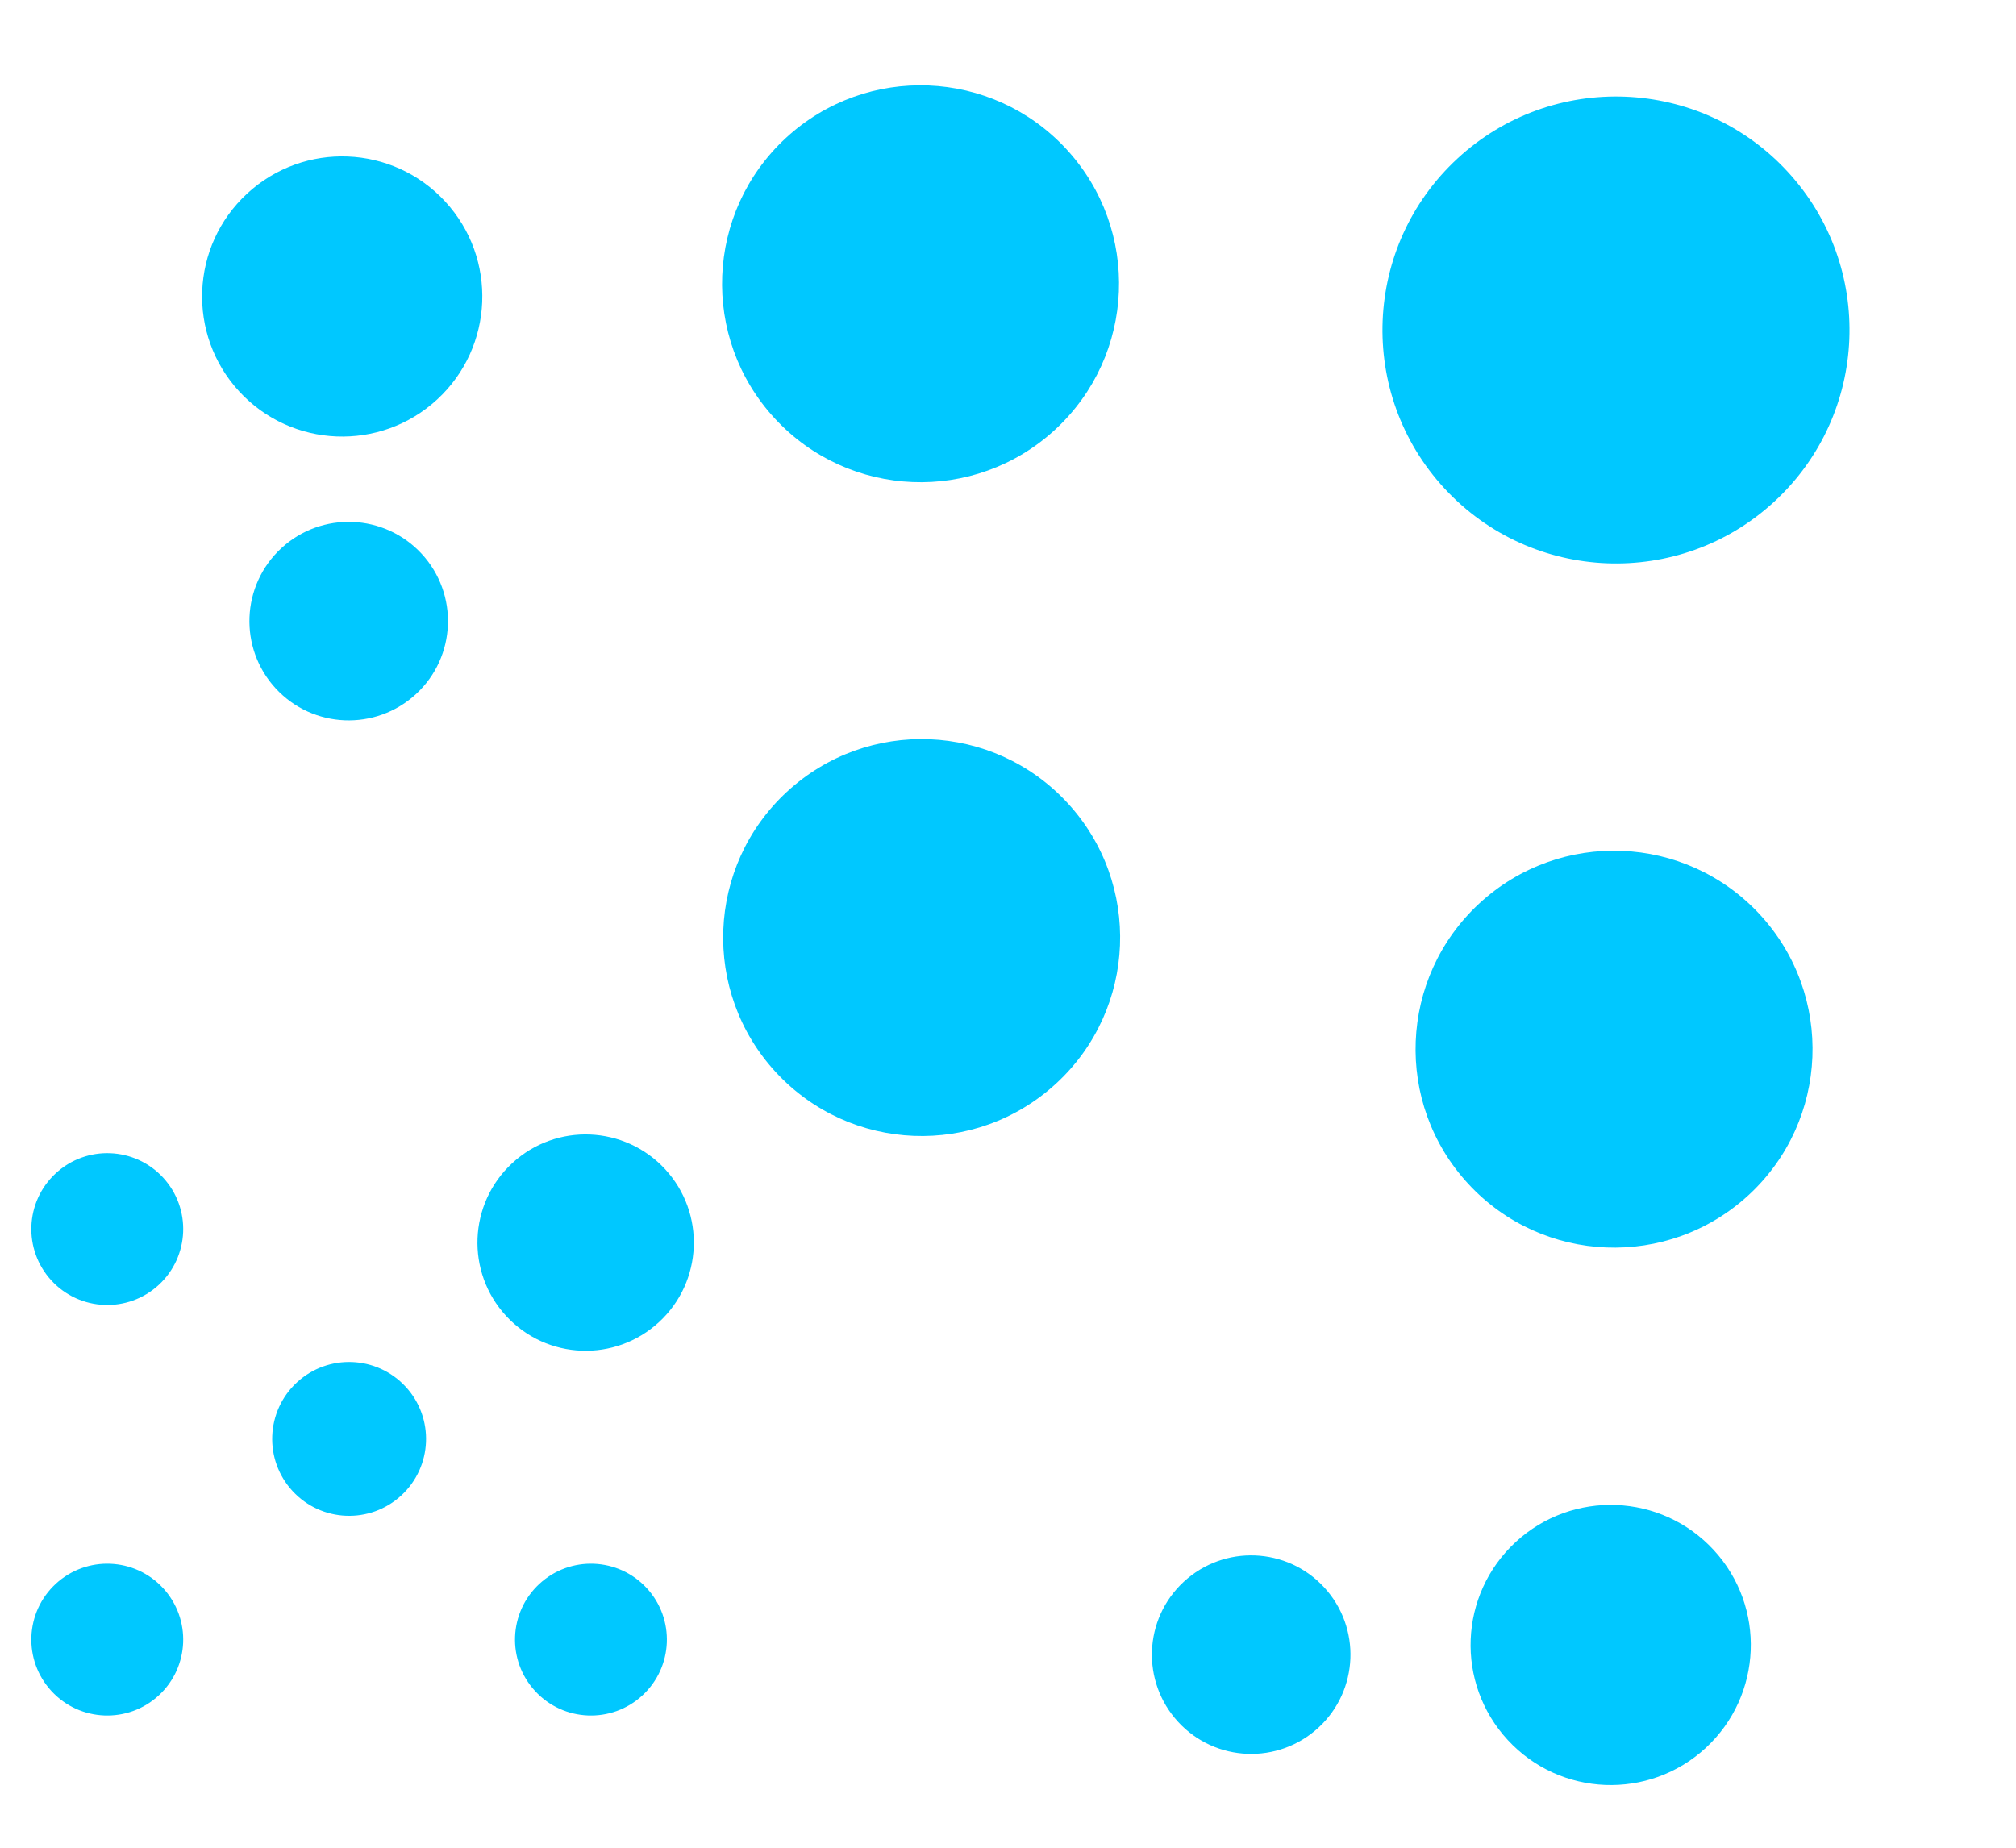 <svg width="24" height="22" viewBox="0 0 24 22" fill="none" xmlns="http://www.w3.org/2000/svg">
<circle cx="19.238" cy="3.929" r="2.78" transform="rotate(-132.718 19.238 3.929)" fill="#00C8FF"/>
<circle cx="19.215" cy="12.492" r="2.363" transform="rotate(-132.718 19.215 12.492)" fill="#00C8FF"/>
<circle cx="19.175" cy="19.586" r="1.668" transform="rotate(-132.718 19.175 19.586)" fill="#00C8FF"/>
<circle cx="14.895" cy="19.701" r="1.182" transform="rotate(-132.718 14.895 19.701)" fill="#00C8FF"/>
<circle cx="2.363" cy="2.363" r="2.363" transform="matrix(0.678 0.735 0.735 -0.678 7.62 3.244)" fill="#00C8FF"/>
<circle cx="1.668" cy="1.668" r="1.668" transform="matrix(0.678 0.735 0.735 -0.678 1.717 3.435)" fill="#00C8FF"/>
<circle cx="1.182" cy="1.182" r="1.182" transform="matrix(0.678 0.735 0.735 -0.678 2.481 7.328)" fill="#00C8FF"/>
<circle cx="0.916" cy="0.916" r="0.916" transform="matrix(0.678 0.735 0.735 -0.678 2.862 17.08)" fill="#00C8FF"/>
<circle cx="10.972" cy="11.163" r="2.363" transform="rotate(-132.718 10.972 11.163)" fill="#00C8FF"/>
<circle cx="6.972" cy="14.795" r="1.288" transform="rotate(-132.718 6.972 14.795)" fill="#00C8FF"/>
<circle cx="1.277" cy="19.522" r="0.904" transform="rotate(-132.718 1.277 19.522)" fill="#00C8FF"/>
<circle cx="1.277" cy="14.634" r="0.904" transform="rotate(-132.718 1.277 14.634)" fill="#00C8FF"/>
<circle cx="7.035" cy="19.522" r="0.904" transform="rotate(-132.718 7.035 19.522)" fill="#00C8FF"/>
</svg>
